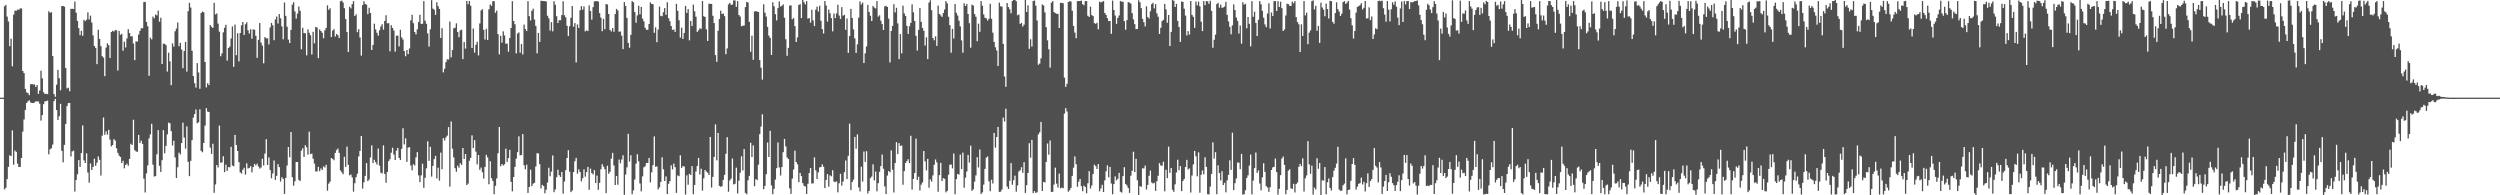 <svg xmlns="http://www.w3.org/2000/svg" width="1920" height="150"><path fill="#4f4f4f" d="M0 75h1v1H0zM1 74.998h1v1H1zM2 74.995h1v1H2zM3 4.827h1v140.628H3zM4 3.814h1v140.376H4zM5 12.77h1v124.805H5zM6 16.48h1v111.664H6zM7 35.468h1v83.838H7zM8 29.643h1v90.203H8zM9 50.917h1v49.214H9zM10 11.286h1v115.209H10zM11 8.134h1v107.502H11zM12 8.287h1v108.335H12zM13 7.334h1v118.348H13zM14 7.51h1v120.802H14zM15 6.423h1v121.788H15zM16 6.485h1v114.857H16zM17 54.529h1v46.522H17zM18 56.18h1v35.571H18zM19 68.233h1v16.212H19zM20 70.889h1v8.191H20zM21 71.544h1v6.251H21zM22 73.086h1v3.972H22zM23 64.779h1v13.862H23zM24 64.528h1v14.565H24zM25 64.859h1v14.292H25zM26 64.828h1v13.938H26zM27 66.761h1v11.055H27zM28 65.344h1v12.594H28zM29 72.114h1v5.814H29zM30 69.539h1v10.14H30zM31 54.262h1v38.379H31zM32 60.159h1v28.22H32zM33 70.85h1v9.192H33zM34 72.182h1v5.704H34zM35 72.002h1v5.662H35zM36 72.347h1v4.893H36zM37 8.668h1v109.867H37zM38 9.847h1v104.793H38zM39 9.351h1v104.535H39zM40 43.042h1v67.934H40zM41 72.252h1v5.434H41zM42 74.301h1v1.629H42zM43 65.009h1v19.514H43zM44 53.67h1v38.486H44zM45 60.064h1v29.25H45zM46 69.325h1v10.39H46zM47 4.682h1v111.169H47zM48 4.542h1v120.129H48zM49 5.132h1v106.139H49zM50 52.186h1v43.081H50zM51 67.883h1v13.626H51zM52 67.348h1v11.833H52zM53 70.045h1v8.987H53zM54 6.797h1v113.357H54zM55 6.781h1v109.471H55zM56 6.894h1v108.825H56zM57 1.169h1v145.944H57zM58 9.737h1v128.531H58zM59 16.072h1v117.74H59zM60 21.602h1v101.321H60zM61 27.008h1v101.22H61zM62 23.633h1v93.901H62zM63 27.425h1v68.914H63zM64 15.271h1v107.872H64zM65 16.223h1v108.98H65zM66 15.102h1v102.655H66zM67 9.52h1v122.992H67zM68 14.988h1v125.316H68zM69 12.019h1v113.52H69zM70 17.314h1v113.235H70zM71 27.211h1v100.989H71zM72 35.313h1v86.611H72zM73 36.776h1v90.626H73zM74 49.237h1v75.767H74zM75 22.839h1v97.279H75zM76 29.887h1v92.851H76zM77 35.414h1v99.401H77zM78 43.112h1v61.091H78zM79 44.243h1v45.947H79zM80 58.49h1v44.968H80zM81 36.581h1v64.261H81zM82 33.275h1v70.171H82zM83 34.666h1v65.072H83zM84 44.489h1v62.79H84zM85 24.582h1v87.783H85zM86 23.679h1v87.738H86zM87 24.268h1v82.629H87zM88 23.113h1v84.856H88zM89 23.223h1v90.649H89zM90 54.178h1v63.178H90zM91 23.704h1v95.786H91zM92 26.773h1v93.757H92zM93 26.007h1v99.203H93zM94 38.961h1v84.474H94zM95 31.993h1v97.286H95zM96 36.454h1v90.249H96zM97 29.533h1v96.126H97zM98 22.426h1v104.88H98zM99 25.332h1v96.708H99zM100 27.893h1v82.551H100zM101 27.844h1v83.491H101zM102 33.448h1v58.495H102zM103 46.159h1v69.194H103zM104 31.733h1v84.53H104zM105 31.929h1v84.719H105zM106 26.546h1v77.057H106zM107 23.751h1v86.103H107zM108 21.733h1v86.279H108zM109 21.666h1v88.886H109zM110 1.651h1v135.562H110zM111 1.397h1v146.425H111zM112 16.84h1v116.306H112zM113 20.161h1v106.801H113zM114 58.199h1v48.093H114zM115 28.972h1v74.229H115zM116 30.248h1v64.837H116zM117 12.773h1v113.725H117zM118 14.101h1v121.484H118zM119 11.164h1v124.104H119zM120 11.801h1v106.65H120zM121 8.166h1v91.759H121zM122 16.621h1v110.706H122zM123 13.595h1v118.461H123zM124 49.14h1v73.879H124zM125 33.518h1v66.403H125zM126 33.619h1v84.065H126zM127 34.712h1v77.338H127zM128 54.964h1v48.274H128zM129 40.469h1v53.673H129zM130 47.065h1v47.635H130zM131 65.436h1v35.291H131zM132 33.307h1v78.412H132zM133 35.789h1v72.33H133zM134 24.025h1v96.924H134zM135 21.896h1v114.833H135zM136 17.298h1v111.154H136zM137 35.466h1v81.758H137zM138 32.931h1v85.675H138zM139 37.969h1v71.9H139zM140 52.398h1v41.837H140zM141 39.163h1v66.491H141zM142 32.162h1v81.979H142zM143 54.981h1v42.083H143zM144 8.617h1v115.641H144zM145 2.158h1v133.136H145zM146 5.761h1v117.802H146zM147 39.034h1v68.585H147zM148 58.41h1v31.894H148zM149 63.907h1v23.705H149zM150 67.291h1v16.769H150zM151 48.51h1v46.139H151zM152 55.63h1v38.262H152zM153 68.177h1v15.797H153zM154 9.98h1v105.881H154zM155 8.878h1v108.05H155zM156 9.426h1v100.386H156zM157 47.597h1v48.862H157zM158 67.142h1v15.888H158zM159 63.89h1v21.836H159zM160 65.314h1v20.722H160zM161 19.191h1v94.147H161zM162 20.575h1v97.604H162zM163 21.395h1v88.977H163zM164 2.161h1v145.903H164zM165 11.099h1v130.565H165zM166 10.333h1v116.436H166zM167 18.143h1v110.482H167zM168 24.308h1v72.17H168zM169 43.207h1v81.766H169zM170 41.004h1v83.658H170zM171 24.824h1v95.18H171zM172 21.359h1v110.841H172zM173 18.971h1v107.498H173zM174 46.525h1v84.715H174zM175 36.915h1v91.37H175zM176 35.773h1v92.752H176zM177 29.528h1v83.271H177zM178 20.275h1v106.856H178zM179 51.328h1v76.385H179zM180 18.905h1v84.744H180zM181 42.397h1v68.969H181zM182 25.566h1v90.377H182zM183 47.14h1v77.441H183zM184 25.35h1v107.069H184zM185 19.457h1v113.82H185zM186 16.916h1v113.476H186zM187 26.905h1v101.982H187zM188 18.625h1v115.461H188zM189 17.17h1v108.258H189zM190 23.223h1v106.197H190zM191 25.744h1v103.174H191zM192 22.492h1v105.093H192zM193 29.735h1v102.669H193zM194 22.602h1v105.718H194zM195 22.813h1v103.017H195zM196 27.488h1v99.605H196zM197 44.384h1v81.329H197zM198 30.602h1v97.253H198zM199 17.736h1v111.749H199zM200 32.711h1v95.899H200zM201 35.004h1v86.932H201zM202 48.649h1v78.444H202zM203 28.486h1v89.489H203zM204 29.45h1v77.445H204zM205 29.512h1v97.213H205zM206 34.149h1v86.753H206zM207 21.054h1v109.555H207zM208 17.609h1v119.322H208zM209 19.402h1v113.816H209zM210 30.853h1v92.388H210zM211 14.896h1v123.236H211zM212 12.707h1v122.37H212zM213 18.064h1v108.016H213zM214 10.819h1v117.539H214zM215 14.038h1v125.377H215zM216 20.295h1v115.827H216zM217 30.229h1v107.143H217zM218 1.937h1v147.014H218zM219 12.163h1v124.478H219zM220 20.553h1v106.567H220zM221 30.405h1v82.479H221zM222 33.087h1v87.768H222zM223 22.983h1v78.429H223zM224 3.569h1v132.513H224zM225 1.706h1v140.956H225zM226 8.799h1v130.393H226zM227 14.267h1v110.165H227zM228 10.425h1v114.001H228zM229 4.981h1v133.129H229zM230 8.239h1v130.804H230zM231 37.856h1v77.838H231zM232 21.356h1v92.495H232zM233 25.382h1v95.167H233zM234 25.552h1v85.987H234zM235 42.511h1v70.618H235zM236 22.538h1v96.258H236zM237 25.211h1v75.89H237zM238 27.061h1v91.332H238zM239 41.854h1v76.121H239zM240 24.435h1v97.415H240zM241 33.28h1v92.366H241zM242 20.753h1v110.901H242zM243 21.125h1v110.606H243zM244 44.633h1v83.495H244zM245 22.651h1v108.84H245zM246 23.87h1v105.464H246zM247 25.174h1v105.353H247zM248 29.385h1v98.408H248zM249 23.299h1v105.294H249zM250 21.474h1v105.079H250zM251 4.077h1v142.335H251zM252 7.535h1v133.543H252zM253 6.324h1v133.186H253zM254 28.47h1v92.907H254zM255 23.51h1v98.563H255zM256 22.413h1v100.686H256zM257 28.079h1v89.35H257zM258 26.101h1v89.217H258zM259 27.078h1v86.995H259zM260 29.229h1v88.16H260zM261 0.97h1v129.965H261zM262 0.446h1v131.926H262zM263 1.923h1v131.855H263zM264 6.319h1v114.084H264zM265 14.661h1v113.529H265zM266 24.53h1v88.051H266zM267 39.883h1v86.716H267zM268 5.247h1v129.388H268zM269 6.442h1v127.612H269zM270 3.169h1v133.138H270zM271 0.878h1v146.301H271zM272 12.295h1v128.427H272zM273 11.021h1v125.006H273zM274 24.666h1v108.758H274zM275 22.353h1v97.809H275zM276 28.748h1v87.178H276zM277 42.726h1v61.725H277zM278 3.932h1v140.919H278zM279 0.979h1v139.04H279zM280 3.02h1v132.026H280zM281 3.59h1v121.691H281zM282 10.892h1v128.225H282zM283 5.938h1v131.963H283zM284 9.979h1v110.96H284zM285 38.375h1v73.237H285zM286 34.519h1v90.722H286zM287 18.159h1v104.543H287zM288 22.595h1v101.952H288zM289 25.163h1v101.199H289zM290 27.399h1v86.668H290zM291 23.237h1v104.012H291zM292 20.374h1v112.239H292zM293 18.653h1v114.544H293zM294 22.738h1v88.872H294zM295 16.061h1v117.48H295zM296 11.731h1v128.628H296zM297 17.928h1v114.141H297zM298 17.826h1v105.957H298zM299 39.411h1v82.925H299zM300 19.378h1v97.903H300zM301 21.421h1v92.024H301zM302 23.476h1v95.272H302zM303 39.666h1v83.193H303zM304 27.436h1v88.271H304zM305 27.365h1v86.24H305zM306 35.623h1v85.695H306zM307 22.912h1v100.015H307zM308 28.648h1v85.697H308zM309 30.351h1v68.149H309zM310 39.289h1v71.613H310zM311 43.225h1v63.039H311zM312 38.42h1v85.826H312zM313 41.509h1v71.867H313zM314 37.213h1v75.77H314zM315 15.674h1v111.433H315zM316 11.347h1v119.449H316zM317 17.817h1v108.279H317zM318 24.54h1v102.532H318zM319 26.393h1v94.486H319zM320 22.521h1v94.338H320zM321 16.977h1v117.702H321zM322 11.352h1v128.529H322zM323 18.381h1v116.3H323zM324 18.223h1v107.537H324zM325 0.878h1v143.343H325zM326 15.848h1v120.702H326zM327 18.271h1v110.99H327zM328 25.577h1v82.901H328zM329 35.751h1v87.77H329zM330 22.488h1v90.267H330zM331 0.118h1v135.502H331zM332 6.609h1v120.78H332zM333 7.439h1v114.781H333zM334 11.429h1v108.287H334zM335 1.728h1v135.341H335zM336 4.741h1v124.043H336zM337 6.883h1v131.798H337zM338 29.129h1v88.05H338zM339 21.675h1v108.339H339zM340 55.616h1v50.492H340zM341 52.762h1v55.118H341zM342 47.719h1v57.893H342zM343 45.543h1v58.634H343zM344 45.652h1v51.949H344zM345 16.56h1v126.735H345zM346 44.041h1v49.252H346zM347 38.456h1v75.786H347zM348 21.737h1v99.182H348zM349 21.324h1v107.831H349zM350 17.944h1v113.96H350zM351 24.526h1v102.696H351zM352 28.585h1v100.207H352zM353 23.277h1v102.105H353zM354 22.769h1v103.851H354zM355 45.424h1v68.219H355zM356 32.285h1v89.79H356zM357 37.324h1v80.926H357zM358 0.707h1v141.384H358zM359 3.287h1v137.726H359zM360 0.741h1v122.695H360zM361 4.429h1v116.823H361zM362 36.857h1v67.096H362zM363 21.922h1v91.797H363zM364 40.414h1v67.197H364zM365 34.341h1v82.157H365zM366 32.072h1v94.164H366zM367 42.551h1v76.467H367zM368 18.002h1v112.4H368zM369 8.005h1v120.653H369zM370 7.103h1v125.188H370zM371 22.884h1v114.299H371zM372 30.356h1v97.82H372zM373 22.131h1v96.821H373zM374 30.678h1v90.269H374zM375 7.114h1v134.415H375zM376 3.439h1v120.396H376zM377 4.517h1v132.35H377zM378 0.917h1v138.043H378zM379 0.886h1v148.242H379zM380 9.755h1v132.984H380zM381 8.066h1v128.935H381zM382 26.233h1v91.463H382zM383 41.763h1v55.771H383zM384 27.513h1v100.111H384zM385 32.784h1v93.158H385zM386 24.068h1v103.072H386zM387 27.247h1v98.964H387zM388 33.533h1v80.678H388zM389 33.482h1v90.889H389zM390 39.714h1v81.733H390zM391 29.168h1v85.948H391zM392 21.518h1v118.112H392zM393 0.913h1v146.034H393zM394 16.15h1v119.8H394zM395 18.64h1v109.511H395zM396 41.021h1v80.815H396zM397 25.774h1v91.136H397zM398 24.861h1v79.863H398zM399 40.439h1v78.877H399zM400 33.829h1v85.277H400zM401 41.847h1v61.099H401zM402 18.889h1v108.029H402zM403 22.328h1v107.733H403zM404 23.861h1v102.589H404zM405 0.862h1v147.288H405zM406 12.381h1v131.244H406zM407 15.737h1v114.566H407zM408 8.274h1v134.728H408zM409 6.704h1v134.358H409zM410 15.025h1v125.427H410zM411 19.842h1v108.018H411zM412 40.936h1v76.745H412zM413 25.278h1v92.606H413zM414 32.169h1v93.864H414zM415 0.606h1v144.118H415zM416 0.678h1v141.324H416zM417 0.804h1v142.046H417zM418 0.851h1v147.606H418zM419 1.119h1v144.604H419zM420 12.1h1v128.133H420zM421 14.083h1v114.747H421zM422 23.467h1v111.889H422zM423 17.005h1v114.765H423zM424 24.075h1v95.318H424zM425 0.902h1v146.682H425zM426 3.611h1v141.891H426zM427 12.421h1v123.733H427zM428 17.699h1v112.633H428zM429 15.496h1v119.044H429zM430 15.581h1v120.308H430zM431 11.573h1v120.474H431zM432 0.989h1v147.757H432zM433 11.729h1v127.654H433zM434 13.32h1v117.408H434zM435 19.806h1v101.523H435zM436 27.615h1v87.754H436zM437 20.114h1v111.743H437zM438 13.606h1v133.972H438zM439 4.632h1v141.724H439zM440 20.476h1v111.683H440zM441 17.692h1v106.142H441zM442 47.924h1v73.311H442zM443 18.781h1v114.573H443zM444 21.508h1v108.553H444zM445 7.893h1v124.213H445zM446 4.728h1v134.559H446zM447 7.416h1v129.487H447zM448 4.906h1v125.173H448zM449 24.13h1v111.562H449zM450 23.274h1v108.893H450zM451 23.883h1v104.276H451zM452 4.121h1v141.638H452zM453 8.509h1v120.965H453zM454 15.111h1v117.814H454zM455 5.498h1v128.424H455zM456 1.064h1v129.552H456zM457 0.917h1v139.659H457zM458 0.841h1v134.012H458zM459 1.247h1v144.529H459zM460 10.034h1v130.415H460zM461 13.54h1v116.525H461zM462 23.979h1v102.105H462zM463 14.485h1v113.526H463zM464 22.418h1v107.521H464zM465 3.096h1v145.236H465zM466 3.458h1v123.812H466zM467 10.768h1v122.668H467zM468 22.954h1v109.012H468zM469 24.184h1v97.696H469zM470 21.56h1v95.839H470zM471 24.347h1v102.711H471zM472 10.803h1v131.273H472zM473 6.866h1v128.248H473zM474 8.022h1v133.841H474zM475 24.44h1v98.146H475zM476 24.117h1v101.321H476zM477 27.405h1v95.106H477zM478 37.737h1v81.518H478zM479 1.581h1v148.048H479zM480 4.486h1v129.574H480zM481 13.711h1v114.818H481zM482 32.975h1v69.801H482zM483 36.643h1v87.434H483zM484 26.761h1v92.449H484zM485 0.851h1v148.31H485zM486 1.761h1v144.409H486zM487 9.226h1v128.676H487zM488 17.458h1v108.253H488zM489 11.827h1v106.639H489zM490 4.47h1v119.393H490zM491 11.026h1v129.875H491zM492 5.301h1v141.656H492zM493 14.269h1v121.198H493zM494 16.361h1v112.16H494zM495 21.306h1v106.343H495zM496 22.881h1v102.239H496zM497 22.854h1v102.325H497zM498 18.369h1v102.907H498zM499 1.843h1v138.223H499zM500 3.008h1v129.343H500zM501 3.212h1v123.615H501zM502 25.166h1v79.573H502zM503 21.006h1v107.061H503zM504 32.42h1v95.392H504zM505 22.705h1v122.776H505zM506 5.06h1v138.865H506zM507 12.193h1v127.531H507zM508 12.495h1v108.351H508zM509 9.356h1v120.659H509zM510 6.176h1v132.815H510zM511 11.352h1v124.109H511zM512 1.754h1v147.299H512zM513 14.051h1v127.084H513zM514 16.263h1v122.855H514zM515 20.004h1v106.992H515zM516 23.006h1v107.157H516zM517 22.585h1v103.083H517zM518 24.528h1v103.845H518zM519 2.992h1v145.121H519zM520 8.295h1v126.41H520zM521 15.558h1v119.783H521zM522 28.859h1v90.419H522zM523 21.246h1v107.73H523zM524 29.922h1v97.597H524zM525 25.304h1v102.659H525zM526 4.496h1v144.905H526zM527 9.887h1v124.762H527zM528 7.013h1v134.878H528zM529 30.966h1v102.519H529zM530 16.077h1v118.311H530zM531 20.022h1v107.572H531zM532 3.558h1v145.6H532zM533 8.666h1v133.388H533zM534 12.796h1v118.945H534zM535 24.544h1v102.919H535zM536 23.366h1v97.908H536zM537 21.71h1v112.294H537zM538 22.184h1v107.385H538zM539 0.83h1v145.614H539zM540 12.441h1v124.509H540zM541 13.073h1v117.499H541zM542 22.528h1v109.271H542zM543 31.421h1v101.185H543zM544 2.818h1v131.567H544zM545 2.958h1v102.21H545zM546 3.021h1v140.991H546zM547 12.106h1v123.743H547zM548 17.713h1v102.832H548zM549 42.35h1v53.199H549zM550 47.444h1v75.673H550zM551 23.645h1v78.494H551zM552 14.628h1v128.132H552zM553 8.182h1v135.28H553zM554 10.776h1v132.158H554zM555 10.366h1v127.787H555zM556 12.405h1v121.904H556zM557 41.65h1v76.458H557zM558 37.186h1v68.16H558zM559 3.385h1v143.89H559zM560 2.141h1v136.478H560zM561 3.662h1v133.54H561zM562 3.455h1v118.286H562zM563 0.259h1v141.38H563zM564 0.371h1v140.733H564zM565 5.255h1v123.495H565zM566 0.82h1v147.745H566zM567 11.511h1v127.231H567zM568 12.747h1v119.852H568zM569 20.118h1v99.934H569zM570 19.78h1v111.144H570zM571 19.608h1v94.892H571zM572 5.469h1v142.64H572zM573 1.47h1v147.719H573zM574 1.872h1v136.57H574zM575 16.81h1v118.27H575zM576 39.773h1v69.913H576zM577 27.392h1v93.247H577zM578 45.949h1v65.727H578zM579 8.8h1v134.22H579zM580 8.518h1v129.037H580zM581 8.944h1v129.423H581zM582 9.168h1v117.317H582zM583 46.126h1v56.931H583zM584 51.967h1v45.261H584zM585 61.142h1v26.641H585zM586 3.286h1v142.09H586zM587 9.707h1v133.078H587zM588 12.674h1v121.091H588zM589 20.626h1v88.816H589zM590 27.349h1v93.226H590zM591 29.129h1v71.335H591zM592 42.17h1v100.198H592zM593 1.732h1v147.35H593zM594 4.88h1v140.184H594zM595 10.906h1v127.047H595zM596 15.675h1v113.437H596zM597 6.267h1v103.138H597zM598 1.109h1v127.513H598zM599 5.037h1v129.707H599zM600 4.48h1v123.825H600zM601 3.331h1v113.582H601zM602 13.626h1v93.051H602zM603 30.099h1v82.357H603zM604 42.87h1v78.02H604zM605 36.755h1v85.424H605zM606 4.293h1v140.402H606zM607 4.116h1v144.765H607zM608 14.776h1v122.384H608zM609 13.879h1v116.344H609zM610 20.062h1v95.628H610zM611 32.258h1v92.194H611zM612 28.736h1v97.461H612zM613 3.818h1v136.122H613zM614 3.189h1v129.604H614zM615 13.871h1v121.384H615zM616 -0.318h1v140.941H616zM617 1.759h1v140.947H617zM618 3.447h1v139.795H618zM619 0.849h1v148.164H619zM620 14.289h1v126.884H620zM621 13.882h1v119.021H621zM622 17.425h1v111.587H622zM623 7.509h1v133.48H623zM624 15.664h1v125.094H624zM625 20.025h1v100.868H625zM626 7.469h1v123.35H626zM627 5.099h1v132.371H627zM628 8.848h1v123.482H628zM629 4.384h1v124.215H629zM630 15.924h1v112.338H630zM631 22.307h1v103.97H631zM632 25.719h1v102.381H632zM633 0.838h1v143.594H633zM634 4.218h1v134.026H634zM635 16.547h1v117.122H635zM636 7.357h1v135.961H636zM637 10.203h1v124.477H637zM638 13.937h1v121.482H638zM639 24.046h1v106.71H639zM640 10.425h1v129.008H640zM641 13.892h1v126.053H641zM642 10.271h1v129.006H642zM643 3.628h1v144.061H643zM644 11.948h1v128.816H644zM645 14.532h1v118.935H645zM646 5.473h1v137.073H646zM647 12.035h1v127.376H647zM648 11.406h1v120.826H648zM649 22.892h1v100.326H649zM650 14.253h1v123.259H650zM651 40.617h1v79.028H651zM652 27.705h1v67.275H652zM653 6.792h1v139.23H653zM654 13.786h1v126.062H654zM655 22.594h1v115.349H655zM656 29.475h1v75.675H656zM657 40.663h1v73.575H657zM658 34.047h1v69.16H658zM659 13.504h1v130.412H659zM660 1.077h1v145.959H660zM661 3.485h1v124.535H661zM662 2.019h1v137.444H662zM663 48.437h1v67.938H663zM664 40.936h1v83.392H664zM665 35.689h1v80.429H665zM666 3.76h1v144.813H666zM667 9.15h1v137.469H667zM668 12.084h1v124.739H668zM669 16.111h1v119.466H669zM670 4.55h1v121.651H670zM671 5.765h1v132.793H671zM672 6.452h1v125.306H672zM673 0.834h1v146.13H673zM674 12.751h1v127.968H674zM675 11.746h1v120.178H675zM676 15.886h1v111.715H676zM677 18.458h1v100.235H677zM678 23.015h1v106.564H678zM679 4.93h1v138.248H679zM680 4.431h1v144.563H680zM681 5.342h1v129.457H681zM682 14.265h1v117.094H682zM683 47.992h1v84.284H683zM684 23.733h1v91.765H684zM685 19.861h1v110.419H685zM686 3.23h1v144.594H686zM687 9.533h1v115.699H687zM688 5.988h1v103.239H688zM689 17.99h1v100.399H689zM690 45.39h1v64.544H690zM691 26.141h1v85.94H691zM692 40.975h1v70.786H692zM693 4.374h1v137.478H693zM694 10.349h1v121.062H694zM695 12.258h1v112.918H695zM696 19.847h1v103.875H696zM697 26.028h1v96.22H697zM698 20.154h1v105.095H698zM699 17.595h1v86.633H699zM700 3.313h1v142.281H700zM701 9.478h1v127.885H701zM702 16.116h1v116.741H702zM703 27.493h1v79.013H703zM704 38.785h1v99.414H704zM705 22.935h1v112.818H705zM706 6.107h1v140.16H706zM707 16.799h1v125.024H707zM708 21.454h1v118.673H708zM709 23.617h1v92.359H709zM710 34.976h1v88.96H710zM711 28.652h1v102.19H711zM712 45.385h1v76.622H712zM713 2.007h1v142.195H713zM714 0.194h1v137.583H714zM715 7.836h1v131.612H715zM716 29.225h1v105.461H716zM717 30.93h1v95.612H717zM718 27.91h1v94.538H718zM719 35.214h1v89.51H719zM720 4.317h1v142.949H720zM721 10.714h1v123.808H721zM722 11.812h1v113.247H722zM723 12.963h1v126.064H723zM724 9.92h1v126.951H724zM725 7.27h1v130.058H725zM726 0.859h1v146.872H726zM727 2.543h1v144.054H727zM728 12.859h1v121.362H728zM729 19.305h1v107.246H729zM730 40.457h1v85.864H730zM731 22.181h1v107.142H731zM732 29.595h1v88.308H732zM733 2.997h1v146.13H733zM734 9.851h1v127.703H734zM735 11.925h1v121.673H735zM736 15.872h1v118.22H736zM737 20.207h1v98.518H737zM738 31.036h1v98.817H738zM739 40.471h1v76.781H739zM740 2.561h1v141.613H740zM741 4.591h1v131.865H741zM742 3.14h1v128.563H742zM743 10.707h1v108.291H743zM744 17.807h1v106.995H744zM745 36.594h1v75.304H745zM746 3.561h1v143.003H746zM747 4.249h1v141.172H747zM748 10.73h1v128.778H748zM749 12.872h1v121.812H749zM750 31.654h1v89.083H750zM751 18.19h1v110.416H751zM752 24.444h1v90.345H752zM753 0.816h1v148.103H753zM754 4.338h1v143.407H754zM755 11.051h1v130.729H755zM756 13.627h1v116.074H756zM757 14.114h1v106.949H757zM758 15.756h1v104.416H758zM759 14.445h1v124.828H759zM760 2.914h1v143.976H760zM761 14.406h1v123.625H761zM762 25.076h1v115.84H762zM763 32.22h1v69.871H763zM764 36.286h1v77.101H764zM765 38.763h1v66.466H765zM766 50.699h1v46.804H766zM767 2.013h1v145.327H767zM768 4.791h1v142.431H768zM769 5.109h1v140.478H769zM770 33.705h1v56.619H770zM771 58.725h1v34.611H771zM772 66.657h1v16.833H772zM773 2.285h1v140.994H773zM774 5.43h1v139.72H774zM775 7.164h1v131.648H775zM776 10.251h1v115.035H776zM777 0.763h1v141.124H777zM778 0.006h1v138.41H778zM779 -0.132h1v135.025H779zM780 0.948h1v146.293H780zM781 11.722h1v130.736H781zM782 11.091h1v120.657H782zM783 18.311h1v112.397H783zM784 17.567h1v110.849H784zM785 20.454h1v112.247H785zM786 18.93h1v105.655H786zM787 -2.574h1v150.739H787zM788 9.188h1v132.972H788zM789 4.048h1v128.833H789zM790 37.476h1v72.482H790zM791 30.133h1v90.948H791zM792 35.737h1v71.662H792zM793 0.841h1v147.439H793zM794 0.424h1v146.377H794zM795 4.371h1v143.811H795zM796 15.726h1v131.911H796zM797 49.717h1v53.496H797zM798 48.791h1v52.864H798zM799 44.801h1v48.83H799zM800 3.427h1v143.284H800zM801 4.187h1v135.544H801zM802 9.53h1v130.595H802zM803 20.892h1v103.473H803zM804 30.98h1v79.183H804zM805 37.853h1v80.986H805zM806 51.887h1v55.976H806zM807 2.057h1v145.362H807zM808 0.848h1v146.467H808zM809 9.196h1v132.587H809zM810 10.072h1v118.693H810zM811 10.525h1v130.546H811zM812 10.699h1v133.288H812zM813 21.506h1v111.835H813zM814 2.262h1v142.408H814zM815 2.138h1v141.893H815zM816 2.509h1v142.011H816zM817 59.593h1v27.636H817zM818 66.728h1v16.341H818zM819 64.359h1v21.319H819zM820 1.527h1v145.681H820zM821 0.992h1v145.102H821zM822 1.198h1v143.148H822zM823 8.245h1v126.841H823zM824 19.922h1v108.836H824zM825 25.017h1v95.114H825zM826 29.338h1v96.755H826zM827 0.886h1v142.552H827zM828 0.819h1v138.712H828zM829 0.768h1v136.721H829zM830 0.407h1v142.645H830zM831 3.245h1v143.651H831zM832 4.033h1v138.513H832zM833 0.859h1v142.734H833zM834 0.825h1v147.579H834zM835 12.132h1v128.608H835zM836 13.007h1v118.477H836zM837 5.127h1v139.658H837zM838 11.554h1v130.882H838zM839 12.332h1v121.375H839zM840 17.692h1v108.785H840zM841 18.305h1v109.224H841zM842 17.454h1v112.342H842zM843 22.472h1v103.537H843zM844 1.24h1v145.725H844zM845 1.873h1v142.849H845zM846 1.376h1v140.553H846zM847 0.821h1v146.685H847zM848 9.909h1v128.641H848zM849 11.461h1v120.142H849zM850 13.959h1v113.029H850zM851 16.18h1v120H851zM852 16.065h1v112.116H852zM853 25.948h1v114.968H853zM854 0.456h1v148.736H854zM855 7.66h1v133.714H855zM856 11.905h1v123.575H856zM857 18.266h1v120.334H857zM858 13.718h1v123.545H858zM859 11.864h1v120.878H859zM860 0.756h1v146.481H860zM861 1.326h1v146.553H861zM862 1.292h1v133.995H862zM863 16.24h1v112.176H863zM864 22.85h1v118.405H864zM865 15.448h1v127.023H865zM866 1.635h1v142.847H866zM867 1.988h1v146.159H867zM868 2.787h1v132.154H868zM869 10.106h1v121.081H869zM870 14.883h1v101.661H870zM871 18.544h1v113.568H871zM872 22.353h1v99.627H872zM873 22.208h1v116.247H873zM874 0.184h1v149.887H874zM875 1.729h1v141.216H875zM876 6.241h1v137.284H876zM877 14.41h1v114.886H877zM878 17.042h1v112.365H878zM879 20.252h1v106.911H879zM880 4.857h1v140.678H880zM881 13.106h1v128.872H881zM882 14.2h1v120.813H882zM883 8.627h1v122.374H883zM884 3.25h1v136.939H884zM885 2.171h1v138.791H885zM886 6.475h1v133.889H886zM887 3.192h1v143.342H887zM888 10.217h1v128.994H888zM889 12.853h1v122.088H889zM890 26.073h1v99.195H890zM891 21.334h1v105.793H891zM892 16.222h1v111.049H892zM893 15.183h1v109.022H893zM894 2.949h1v143.983H894zM895 7.208h1v123.21H895zM896 17.466h1v119.412H896zM897 11.461h1v101.156H897zM898 35.303h1v97.384H898zM899 24.457h1v104.557H899zM900 -0.552h1v146.342H900zM901 0.639h1v146.739H901zM902 5.398h1v136.183H902zM903 2.977h1v129.471H903zM904 16.047h1v106.615H904zM905 20.661h1v110.029H905zM906 32.132h1v95.427H906zM907 1.157h1v145.624H907zM908 1.416h1v137.527H908zM909 6.657h1v130.772H909zM910 11.992h1v116.279H910zM911 27.23h1v95.544H911zM912 23.895h1v106.282H912zM913 26.588h1v102.732H913zM914 0.781h1v147.067H914zM915 11.461h1v123.359H915zM916 12.895h1v113.397H916zM917 21.385h1v94.51H917zM918 1.231h1v118.845H918zM919 4.072h1v131.371H919zM920 1.254h1v115.775H920zM921 4.875h1v143.165H921zM922 16.64h1v117.588H922zM923 23.839h1v107.095H923zM924 0.841h1v132.992H924zM925 3.979h1v116.777H925zM926 0.828h1v127.381H926zM927 1.015h1v148.111H927zM928 2.909h1v146.375H928zM929 0.542h1v142.792H929zM930 8.34h1v125.258H930zM931 36.66h1v72.671H931zM932 30.555h1v91.223H932zM933 26.636h1v90.231H933zM934 3.102h1v146.043H934zM935 2.144h1v124.855H935zM936 5.881h1v127.016H936zM937 3.569h1v135.031H937zM938 6.016h1v125.502H938zM939 5.697h1v136.441H939zM940 4.992h1v135.423H940zM941 1.422h1v146.274H941zM942 11.405h1v127.109H942zM943 16.423h1v117.892H943zM944 20.64h1v102.475H944zM945 26.349h1v104.137H945zM946 19.447h1v82.508H946zM947 3.4h1v142.622H947zM948 7.74h1v132.964H948zM949 13.41h1v123.643H949zM950 16.045h1v108.779H950zM951 25.744h1v99.205H951zM952 19.569h1v110.311H952zM953 33.541h1v84.625H953zM954 1.729h1v147.749H954zM955 3.574h1v145.601H955zM956 2.902h1v143.216H956zM957 21.719h1v114.916H957zM958 13.045h1v121.609H958zM959 18.291h1v108.87H959zM960 35.597h1v83.15H960zM961 0.927h1v148.348H961zM962 12.913h1v125.795H962zM963 8.986h1v120.119H963zM964 17.629h1v99.496H964zM965 27.682h1v105.079H965zM966 15.229h1v115.684H966zM967 0.834h1v140.137H967zM968 3.264h1v142.959H968zM969 8.346h1v127.85H969zM970 13.591h1v111.815H970zM971 18.785h1v113.195H971zM972 20.914h1v122.019H972zM973 10.389h1v133.648H973zM974 2.484h1v144.86H974zM975 21.874h1v121.927H975zM976 9.591h1v120.946H976zM977 12.351h1v116.235H977zM978 0.864h1v127.294H978zM979 0.893h1v120.855H979zM980 8.457h1v123.716H980zM981 0.882h1v148.598H981zM982 5.358h1v139.663H982zM983 1.268h1v133.272H983zM984 6.208h1v115.544H984zM985 23.813h1v96.379H985zM986 22.633h1v103.964H986zM987 11.91h1v137.237H987zM988 2.872h1v142.989H988zM989 3.209h1v127.888H989zM990 4.457h1v125.517H990zM991 4.565h1v140.079H991zM992 1.264h1v143.846H992zM993 2.511h1v138.634H993zM994 0.875h1v146.92H994zM995 13.172h1v128.196H995zM996 16.927h1v123.267H996zM997 18.636h1v109.487H997zM998 39.94h1v85.952H998zM999 18.701h1v108.975H999zM1000 27.583h1v94.022H1000zM1001 0.84h1v146.264H1001zM1002 11.836h1v125.126H1002zM1003 9.799h1v124.942H1003zM1004 33.955h1v74.419H1004zM1005 25.094h1v101.187H1005zM1006 23.323h1v110.136H1006zM1007 0.943h1v126.284H1007zM1008 0.235h1v149.228H1008zM1009 7.272h1v136.786H1009zM1010 4.404h1v141.1H1010zM1011 23.626h1v97.914H1011zM1012 19.941h1v109.676H1012zM1013 32.956h1v92.223H1013zM1014 2.043h1v147.933H1014zM1015 5.75h1v132.682H1015zM1016 7.364h1v131.307H1016zM1017 12.514h1v115.797H1017zM1018 2.772h1v146.442H1018zM1019 6.983h1v133.01H1019zM1020 14.208h1v122.84H1020zM1021 0.641h1v143.676H1021zM1022 0.846h1v145.409H1022zM1023 16.818h1v119.222H1023zM1024 18.226h1v112.857H1024zM1025 10.051h1v118.809H1025zM1026 1.806h1v123.848H1026zM1027 7.065h1v105.68H1027zM1028 8.881h1v136.713H1028zM1029 12.283h1v134.252H1029zM1030 10.567h1v135.871H1030zM1031 1.654h1v140.67H1031zM1032 0.861h1v140.137H1032zM1033 2.954h1v118.621H1033zM1034 2.038h1v147.222H1034zM1035 0.717h1v145.224H1035zM1036 7.314h1v138.248H1036zM1037 13.985h1v124.837H1037zM1038 19.436h1v106.491H1038zM1039 29.605h1v91.84H1039zM1040 23.8h1v102.776H1040zM1041 9.688h1v135.991H1041zM1042 5.324h1v138.012H1042zM1043 4.699h1v136.487H1043zM1044 3.968h1v136.654H1044zM1045 2.442h1v133.962H1045zM1046 7.288h1v134.373H1046zM1047 5.998h1v133.646H1047zM1048 0.733h1v146.322H1048zM1049 14.223h1v126.478H1049zM1050 14.037h1v119.068H1050zM1051 5.622h1v137.961H1051zM1052 15.482h1v123.556H1052zM1053 12.661h1v124.915H1053zM1054 29.977h1v100.471H1054zM1055 26.439h1v87.295H1055zM1056 21.773h1v105.543H1056zM1057 22.41h1v106.267H1057zM1058 0.76h1v139.397H1058zM1059 0.439h1v124.044H1059zM1060 0.948h1v127.651H1060zM1061 0.44h1v148.46H1061zM1062 6.319h1v137.039H1062zM1063 11.229h1v127.802H1063zM1064 16.616h1v117.735H1064zM1065 0.83h1v145.88H1065zM1066 7.449h1v132.518H1066zM1067 16.422h1v116.581H1067zM1068 7.117h1v128.628H1068zM1069 1.67h1v138.967H1069zM1070 3.564h1v138.73H1070zM1071 1.072h1v145.597H1071zM1072 5.101h1v137.044H1072zM1073 13.506h1v126.08H1073zM1074 19.281h1v115.327H1074zM1075 6.478h1v140.295H1075zM1076 1.188h1v137.145H1076zM1077 16.882h1v116.418H1077zM1078 0.828h1v118.139H1078zM1079 3.343h1v121.754H1079zM1080 0.859h1v118.223H1080zM1081 0.775h1v136.761H1081zM1082 6.965h1v135.488H1082zM1083 1.601h1v124.008H1083zM1084 1.895h1v125.463H1084zM1085 1.461h1v139.366H1085zM1086 0.803h1v138.965H1086zM1087 0.813h1v141.79H1087zM1088 0.305h1v149.089H1088zM1089 4.11h1v138.559H1089zM1090 11.343h1v122.07H1090zM1091 15.463h1v111.985H1091zM1092 18.65h1v110.853H1092zM1093 26.692h1v100.851H1093zM1094 30.879h1v88.36H1094zM1095 7.479h1v135.394H1095zM1096 2.896h1v139.589H1096zM1097 4.09h1v138.934H1097zM1098 7.295h1v134.679H1098zM1099 10.01h1v132.002H1099zM1100 5.503h1v121.374H1100zM1101 0.921h1v148.048H1101zM1102 3.053h1v137.647H1102zM1103 10.38h1v128.007H1103zM1104 15.729h1v112.925H1104zM1105 46.173h1v75.016H1105zM1106 21.941h1v110.976H1106zM1107 25.845h1v96.807H1107zM1108 9.175h1v125.929H1108zM1109 13.415h1v119.376H1109zM1110 10.331h1v126.43H1110zM1111 21.149h1v114.493H1111zM1112 26.019h1v103.761H1112zM1113 28.1h1v96.251H1113zM1114 19.511h1v110.403H1114zM1115 0.262h1v148.535H1115zM1116 13.934h1v126.621H1116zM1117 14.534h1v115.938H1117zM1118 23.445h1v95.72H1118zM1119 23.258h1v104.821H1119zM1120 25.824h1v98.287H1120zM1121 0.524h1v135.862H1121zM1122 16.729h1v113.588H1122zM1123 10.285h1v122.745H1123zM1124 10.551h1v122.163H1124zM1125 7.984h1v127.213H1125zM1126 15.677h1v105.606H1126zM1127 18.318h1v105.2H1127zM1128 0.834h1v146.203H1128zM1129 4.916h1v133.151H1129zM1130 6.617h1v128.397H1130zM1131 23.162h1v107.294H1131zM1132 11.358h1v96.832H1132zM1133 7.691h1v120.562H1133zM1134 5.679h1v112.772H1134zM1135 5.508h1v140.374H1135zM1136 11.476h1v125.921H1136zM1137 5.977h1v138.885H1137zM1138 10.35h1v111.958H1138zM1139 1.892h1v147.402H1139zM1140 3.256h1v145.964H1140zM1141 0.722h1v148.089H1141zM1142 1.548h1v147.453H1142zM1143 12.259h1v130.125H1143zM1144 15.836h1v114.712H1144zM1145 35.935h1v88.762H1145zM1146 30.295h1v98.185H1146zM1147 33.129h1v75.107H1147zM1148 1.376h1v138.786H1148zM1149 4.347h1v133.812H1149zM1150 3.746h1v133.063H1150zM1151 6.967h1v129.777H1151zM1152 1.132h1v141.755H1152zM1153 6.68h1v128.601H1153zM1154 3.365h1v141.836H1154zM1155 0.858h1v147.362H1155zM1156 9.259h1v130.996H1156zM1157 12.122h1v121.512H1157zM1158 23.628h1v104.428H1158zM1159 18.803h1v107.271H1159zM1160 20.67h1v109.378H1160zM1161 23.582h1v74.717H1161zM1162 10.529h1v129.164H1162zM1163 7.062h1v130.661H1163zM1164 10.194h1v117.33H1164zM1165 27.062h1v99.442H1165zM1166 21.959h1v107.292H1166zM1167 29.371h1v98.896H1167zM1168 -0.133h1v148.407H1168zM1169 3.047h1v146.227H1169zM1170 12.962h1v123.992H1170zM1171 12.389h1v113.315H1171zM1172 21.512h1v114.344H1172zM1173 17.977h1v104.309H1173zM1174 20.811h1v111.396H1174zM1175 0.875h1v141.544H1175zM1176 5.906h1v139.124H1176zM1177 5.595h1v139.653H1177zM1178 5.261h1v140.599H1178zM1179 10.943h1v121.793H1179zM1180 18.296h1v119.869H1180zM1181 22.492h1v118.157H1181zM1182 0.89h1v147.426H1182zM1183 11.756h1v120.668H1183zM1184 15.67h1v116.994H1184zM1185 11.942h1v117.051H1185zM1186 15.838h1v133.317H1186zM1187 18.996h1v130.137H1187zM1188 4.19h1v145.065H1188zM1189 0.734h1v142.476H1189zM1190 0.916h1v138.494H1190zM1191 3.986h1v118.771H1191zM1192 5.392h1v138.807H1192zM1193 8.898h1v131.179H1193zM1194 25.21h1v109.968H1194zM1195 -0.041h1v148.966H1195zM1196 7.551h1v136.345H1196zM1197 10.526h1v130.251H1197zM1198 18.148h1v114.069H1198zM1199 25.985h1v86.602H1199zM1200 37.215h1v88.528H1200zM1201 24.534h1v102.728H1201zM1202 0.706h1v145.204H1202zM1203 5.336h1v123.817H1203zM1204 3.366h1v130.617H1204zM1205 12.464h1v122.771H1205zM1206 4.302h1v138.438H1206zM1207 9.94h1v123.252H1207zM1208 0.855h1v141.05H1208zM1209 4.037h1v143.659H1209zM1210 11.127h1v125.86H1210zM1211 20.201h1v108.529H1211zM1212 37.797h1v90.141H1212zM1213 20.148h1v111.477H1213zM1214 22.387h1v107.738H1214zM1215 8.307h1v132.054H1215zM1216 7.431h1v137.544H1216zM1217 9.435h1v131.943H1217zM1218 25.545h1v108.929H1218zM1219 24.152h1v108.349H1219zM1220 17.521h1v114.106H1220zM1221 20.978h1v109.783H1221zM1222 1.068h1v148.01H1222zM1223 10.72h1v128.222H1223zM1224 10.222h1v119.043H1224zM1225 22.7h1v91.73H1225zM1226 24.841h1v99.736H1226zM1227 31.117h1v96.198H1227zM1228 21.923h1v103.261H1228zM1229 1.295h1v147.068H1229zM1230 6.976h1v131.212H1230zM1231 8.403h1v135.91H1231zM1232 1.652h1v147.528H1232zM1233 8.295h1v134.107H1233zM1234 14.178h1v127.558H1234zM1235 0.864h1v148.287H1235zM1236 8.148h1v138.072H1236zM1237 8.285h1v135.681H1237zM1238 14.393h1v112.19H1238zM1239 27.124h1v106.175H1239zM1240 22.319h1v118.62H1240zM1241 5.299h1v135.476H1241zM1242 0.983h1v138.42H1242zM1243 5.051h1v138.883H1243zM1244 10.1h1v127.456H1244zM1245 8.217h1v137.282H1245zM1246 0.972h1v139.543H1246zM1247 13.681h1v126.829H1247zM1248 4.915h1v138.405H1248zM1249 0.306h1v148.847H1249zM1250 12.713h1v128.99H1250zM1251 12.555h1v118.952H1251zM1252 14.059h1v100.885H1252zM1253 29.996h1v95.01H1253zM1254 26.52h1v88.973H1254zM1255 1.167h1v143.498H1255zM1256 1.026h1v137.032H1256zM1257 4.367h1v126.232H1257zM1258 3.967h1v126.244H1258zM1259 5.042h1v138.379H1259zM1260 6.722h1v135.035H1260zM1261 8.203h1v131.282H1261zM1262 0.877h1v146.946H1262zM1263 11.885h1v129.444H1263zM1264 13.474h1v120.314H1264zM1265 8.751h1v134.649H1265zM1266 7.748h1v128.353H1266zM1267 14.622h1v125.074H1267zM1268 16.181h1v116.936H1268zM1269 19.816h1v115.218H1269zM1270 16.368h1v115.566H1270zM1271 27.139h1v80.506H1271zM1272 4.742h1v134.373H1272zM1273 3.297h1v138.142H1273zM1274 1.858h1v134.242H1274zM1275 0.821h1v147.931H1275zM1276 1.426h1v147.59H1276zM1277 7.716h1v134.261H1277zM1278 14.416h1v116.832H1278zM1279 3.229h1v145.967H1279zM1280 9.662h1v136.002H1280zM1281 18.824h1v112.638H1281zM1282 0.631h1v145.461H1282zM1283 7.407h1v135.549H1283zM1284 14.539h1v121.518H1284zM1285 19.064h1v111.018H1285zM1286 11.09h1v128.133H1286zM1287 11.239h1v130.377H1287zM1288 8.546h1v131.719H1288zM1289 0.661h1v147.42H1289zM1290 4.436h1v133.023H1290zM1291 13.731h1v119.36H1291zM1292 20.997h1v106.12H1292zM1293 19.892h1v115.009H1293zM1294 25.648h1v111.305H1294zM1295 6.845h1v120.226H1295zM1296 0.873h1v140.715H1296zM1297 8.388h1v132.062H1297zM1298 0.983h1v129.857H1298zM1299 6.386h1v134.902H1299zM1300 26.171h1v119.734H1300zM1301 7.296h1v138.962H1301zM1302 0.582h1v148.971H1302zM1303 2.715h1v142.77H1303zM1304 12.154h1v125.636H1304zM1305 18.345h1v111.871H1305zM1306 30.403h1v94.078H1306zM1307 18.918h1v108.307H1307zM1308 11.064h1v118.155H1308zM1309 2.211h1v146.427H1309zM1310 12.949h1v126.701H1310zM1311 5.034h1v132.062H1311zM1312 6.522h1v129.694H1312zM1313 8.286h1v126.101H1313zM1314 3.908h1v126.085H1314zM1315 13.253h1v128.163H1315zM1316 2.711h1v146.205H1316zM1317 10.459h1v128.639H1317zM1318 14.365h1v119.229H1318zM1319 24.085h1v98.387H1319zM1320 24.32h1v105.198H1320zM1321 21.834h1v93.191H1321zM1322 8.396h1v140.908H1322zM1323 22.668h1v113.16H1323zM1324 3.854h1v135.046H1324zM1325 1.027h1v136.997H1325zM1326 16.085h1v107.366H1326zM1327 21.435h1v107.276H1327zM1328 29.342h1v101.381H1328zM1329 -0.323h1v149.454H1329zM1330 6.135h1v132.426H1330zM1331 12.462h1v119.003H1331zM1332 24.306h1v112.139H1332zM1333 22.557h1v105.263H1333zM1334 33.907h1v94.905H1334zM1335 21.122h1v105.931H1335zM1336 6.15h1v137.904H1336zM1337 7.318h1v131.514H1337zM1338 3.994h1v130.575H1338zM1339 22.226h1v92.92H1339zM1340 22.674h1v100.704H1340zM1341 33.581h1v78.893H1341zM1342 1.788h1v145.755H1342zM1343 1.194h1v145.017H1343zM1344 9.293h1v123.19H1344zM1345 12.119h1v112.041H1345zM1346 17.37h1v117.063H1346zM1347 6.843h1v133.513H1347zM1348 5.905h1v134.136H1348zM1349 0.854h1v140.19H1349zM1350 1.167h1v127.871H1350zM1351 0.793h1v134.246H1351zM1352 10.169h1v116.887H1352zM1353 11.038h1v134.875H1353zM1354 8.368h1v129.02H1354zM1355 24.893h1v121.923H1355zM1356 0.336h1v146.653H1356zM1357 11.918h1v128.215H1357zM1358 19.393h1v110.339H1358zM1359 20.795h1v97.827H1359zM1360 22.602h1v105.815H1360zM1361 32.145h1v86.251H1361zM1362 4.481h1v120.123H1362zM1363 1.977h1v137.407H1363zM1364 6.763h1v133.827H1364zM1365 8.155h1v126.501H1365zM1366 9.169h1v130.347H1366zM1367 7.604h1v130.684H1367zM1368 10.819h1v126.952H1368zM1369 1.626h1v147.509H1369zM1370 10.483h1v128.941H1370zM1371 15.61h1v119.157H1371zM1372 20.554h1v103.264H1372zM1373 25.219h1v97.445H1373zM1374 26.742h1v103.22H1374zM1375 26.6h1v96.43H1375zM1376 6.009h1v142.789H1376zM1377 6.545h1v131.782H1377zM1378 1.127h1v130.728H1378zM1379 3.366h1v135.463H1379zM1380 8.208h1v127.343H1380zM1381 20.086h1v121.517H1381zM1382 0.93h1v143.43H1382zM1383 0.833h1v148.56H1383zM1384 9.93h1v130.528H1384zM1385 16.451h1v115.672H1385zM1386 36.36h1v82.183H1386zM1387 20.622h1v110.791H1387zM1388 22.83h1v115.165H1388zM1389 4.298h1v128.34H1389zM1390 6.138h1v130.965H1390zM1391 4.609h1v133.293H1391zM1392 5.877h1v132.654H1392zM1393 9.311h1v132.172H1393zM1394 12.05h1v126.776H1394zM1395 18.947h1v110.139H1395zM1396 0.849h1v145.667H1396zM1397 17.522h1v122.02H1397zM1398 12.216h1v118.238H1398zM1399 27.153h1v98.405H1399zM1400 8.547h1v105.846H1400zM1401 10.293h1v110.321H1401zM1402 3.902h1v134.743H1402zM1403 6.564h1v126.277H1403zM1404 5.164h1v129.769H1404zM1405 2.499h1v139.488H1405zM1406 7.56h1v141.772H1406zM1407 0.837h1v134.24H1407zM1408 0.818h1v135.027H1408zM1409 -0.033h1v149.388H1409zM1410 2.315h1v146.909H1410zM1411 12.453h1v131.528H1411zM1412 14.467h1v118.137H1412zM1413 22.829h1v95.182H1413zM1414 23.198h1v99.511H1414zM1415 36.782h1v76.216H1415zM1416 0.792h1v148.36H1416zM1417 5.056h1v143.094H1417zM1418 3.958h1v141.16H1418zM1419 6.007h1v133.368H1419zM1420 8.801h1v135.522H1420zM1421 7.147h1v136.108H1421zM1422 7.81h1v122.215H1422zM1423 0.852h1v147.445H1423zM1424 12.179h1v124.701H1424zM1425 12.125h1v122.827H1425zM1426 24.067h1v87.634H1426zM1427 19.863h1v114.03H1427zM1428 24.422h1v95.06H1428zM1429 15.601h1v104.601H1429zM1430 4.353h1v134.112H1430zM1431 2.695h1v133.643H1431zM1432 3.03h1v133.682H1432zM1433 15.461h1v116.683H1433zM1434 14.784h1v117.498H1434zM1435 15.481h1v112.945H1435zM1436 1.415h1v148.361H1436zM1437 7.751h1v137.335H1437zM1438 12.152h1v121.473H1438zM1439 16.925h1v114.88H1439zM1440 28.451h1v95.788H1440zM1441 17.912h1v113.083H1441zM1442 17.158h1v117.642H1442zM1443 8.967h1v140.408H1443zM1444 4.2h1v125.287H1444zM1445 5.239h1v133.374H1445zM1446 0.691h1v148.654H1446zM1447 7.849h1v138.826H1447zM1448 10.719h1v130.511H1448zM1449 0.86h1v143.226H1449zM1450 2.924h1v143.255H1450zM1451 10.983h1v125.165H1451zM1452 16.552h1v111.981H1452zM1453 14.308h1v109.74H1453zM1454 11.246h1v112.709H1454zM1455 9.091h1v95.484H1455zM1456 10.472h1v122.938H1456zM1457 0.975h1v133.519H1457zM1458 6.995h1v125.101H1458zM1459 8.221h1v115.108H1459zM1460 4.276h1v130.986H1460zM1461 4.435h1v133.292H1461zM1462 0.945h1v131.935H1462zM1463 0.623h1v148.21H1463zM1464 5.41h1v132.887H1464zM1465 13.952h1v117.726H1465zM1466 22.662h1v96.355H1466zM1467 21.865h1v103.31H1467zM1468 28.004h1v100.746H1468zM1469 22.288h1v95.466H1469zM1470 11.113h1v130.68H1470zM1471 11.831h1v126.162H1471zM1472 11.06h1v124.341H1472zM1473 10.775h1v124.298H1473zM1474 9.296h1v129.176H1474zM1475 14.388h1v123.314H1475zM1476 0.802h1v146.079H1476zM1477 9.934h1v118.991H1477zM1478 11.624h1v125.731H1478zM1479 14.34h1v115.292H1479zM1480 4.356h1v138.212H1480zM1481 9.84h1v128.486H1481zM1482 15.872h1v112.599H1482zM1483 20.658h1v99.105H1483zM1484 28.84h1v96.867H1484zM1485 18.228h1v112.239H1485zM1486 16.572h1v119.251H1486zM1487 13.839h1v125.779H1487zM1488 10.987h1v125.52H1488zM1489 7.354h1v117.079H1489zM1490 0.576h1v146.1H1490zM1491 10.275h1v128.593H1491zM1492 12.061h1v122.789H1492zM1493 5.182h1v136.465H1493zM1494 10.133h1v130.175H1494zM1495 11.479h1v125.776H1495zM1496 0.924h1v140.936H1496zM1497 6.273h1v139.539H1497zM1498 7.509h1v127.869H1498zM1499 14.112h1v120.87H1499zM1500 8.868h1v127.901H1500zM1501 10.229h1v122.399H1501zM1502 10.791h1v127.022H1502zM1503 0.828h1v145.895H1503zM1504 15.611h1v126.98H1504zM1505 13.82h1v123.84H1505zM1506 20.715h1v107.163H1506zM1507 21.544h1v98.918H1507zM1508 14.387h1v98.498H1508zM1509 19.458h1v112.042H1509zM1510 24.68h1v111.357H1510zM1511 17.728h1v118.529H1511zM1512 12.277h1v104.543H1512zM1513 13.959h1v120.154H1513zM1514 13.857h1v121H1514zM1515 12.726h1v100.27H1515zM1516 0.69h1v147.677H1516zM1517 0.802h1v148.959H1517zM1518 11.747h1v132.427H1518zM1519 19.319h1v111.423H1519zM1520 36.375h1v89.134H1520zM1521 16.608h1v111.916H1521zM1522 15.726h1v97.913H1522zM1523 3.228h1v139.188H1523zM1524 3.236h1v137.758H1524zM1525 1.408h1v139.128H1525zM1526 5.971h1v126.263H1526zM1527 2.11h1v142.693H1527zM1528 5.182h1v131.123H1528zM1529 2.694h1v125.512H1529zM1530 1.124h1v147.62H1530zM1531 10.44h1v127.668H1531zM1532 12.741h1v121.238H1532zM1533 20.077h1v105.01H1533zM1534 18.082h1v108.847H1534zM1535 20.466h1v111.294H1535zM1536 17.828h1v108.854H1536zM1537 2.846h1v136.062H1537zM1538 6.097h1v126.338H1538zM1539 3.1h1v128.15H1539zM1540 33.688h1v88.343H1540zM1541 25.457h1v101.453H1541zM1542 30.81h1v97.93H1542zM1543 -0.477h1v149.575H1543zM1544 3.9h1v145.206H1544zM1545 13.762h1v128.187H1545zM1546 9.119h1v123.06H1546zM1547 33.046h1v92.852H1547zM1548 24.453h1v102.235H1548zM1549 33.702h1v84.331H1549zM1550 0.436h1v139.583H1550zM1551 1.652h1v131.746H1551zM1552 2.121h1v134.756H1552zM1553 4.453h1v110.663H1553zM1554 29.093h1v97.125H1554zM1555 25.791h1v91.994H1555zM1556 49.906h1v81.421H1556zM1557 0.845h1v147.555H1557zM1558 5.893h1v137.778H1558zM1559 16.315h1v122.271H1559zM1560 21.909h1v96.332H1560zM1561 5.864h1v120.934H1561zM1562 1.558h1v118.842H1562zM1563 2.572h1v133.122H1563zM1564 0.493h1v141.372H1564zM1565 0.613h1v138.521H1565zM1566 0.852h1v139.559H1566zM1567 2.398h1v139.915H1567zM1568 4.829h1v123.78H1568zM1569 2.192h1v126.494H1569zM1570 0.215h1v148.672H1570zM1571 6.684h1v139.071H1571zM1572 10.504h1v122.732H1572zM1573 20.166h1v114.414H1573zM1574 22.809h1v101.858H1574zM1575 22.892h1v105.68H1575zM1576 36.193h1v90.34H1576zM1577 2.98h1v141.274H1577zM1578 8.126h1v123.243H1578zM1579 5.37h1v124.695H1579zM1580 3.664h1v139.348H1580zM1581 3.305h1v138.035H1581zM1582 5.103h1v138.715H1582zM1583 0.858h1v147.398H1583zM1584 1.315h1v147.023H1584zM1585 10.228h1v130.084H1585zM1586 12.476h1v113.483H1586zM1587 25.108h1v103.804H1587zM1588 18.015h1v113.442H1588zM1589 25.43h1v95.683H1589zM1590 1.685h1v143.223H1590zM1591 2.503h1v138.303H1591zM1592 2.723h1v124.86H1592zM1593 4.285h1v120.963H1593zM1594 26.967h1v101.584H1594zM1595 15.114h1v117.418H1595zM1596 38.672h1v76.854H1596zM1597 -0.828h1v150.063H1597zM1598 6.851h1v135.844H1598zM1599 8.881h1v125.408H1599zM1600 17.839h1v108.948H1600zM1601 18.066h1v117.067H1601zM1602 19.224h1v110.918H1602zM1603 2.941h1v135.038H1603zM1604 3.709h1v141.817H1604zM1605 6.891h1v113.239H1605zM1606 5.326h1v131.732H1606zM1607 4.744h1v138.165H1607zM1608 4.66h1v139.085H1608zM1609 22.748h1v114.96H1609zM1610 0.85h1v147.215H1610zM1611 5.363h1v131.244H1611zM1612 10.348h1v130.411H1612zM1613 19.119h1v113.348H1613zM1614 14.977h1v111.212H1614zM1615 10.674h1v117.444H1615zM1616 6.988h1v104.834H1616zM1617 0.78h1v140.96H1617zM1618 0.722h1v142.17H1618zM1619 0.635h1v138.592H1619zM1620 9.223h1v117.754H1620zM1621 11.985h1v130.095H1621zM1622 7.131h1v136.826H1622zM1623 0.644h1v142.529H1623zM1624 0.854h1v148.344H1624zM1625 10.579h1v131.68H1625zM1626 7.691h1v127.833H1626zM1627 28.154h1v94.177H1627zM1628 23.3h1v105.676H1628zM1629 25.596h1v90.768H1629zM1630 0.773h1v135.97H1630zM1631 1.555h1v139.874H1631zM1632 2.537h1v136.883H1632zM1633 2.266h1v138.041H1633zM1634 1.267h1v143.981H1634zM1635 3.413h1v142.052H1635zM1636 2.612h1v144.391H1636zM1637 0.863h1v147.795H1637zM1638 10.715h1v130.092H1638zM1639 11.102h1v122.866H1639zM1640 18.682h1v112.03H1640zM1641 19.971h1v104.923H1641zM1642 22.007h1v110.021H1642zM1643 17.662h1v102.091H1643zM1644 5.142h1v134.313H1644zM1645 7.345h1v130.307H1645zM1646 7.822h1v123.345H1646zM1647 28.364h1v91.941H1647zM1648 27.17h1v95.153H1648zM1649 39.647h1v72.902H1649zM1650 1.336h1v146.707H1650zM1651 0.842h1v148.154H1651zM1652 8.696h1v134.33H1652zM1653 13.213h1v119.718H1653zM1654 28.992h1v98.583H1654zM1655 20.205h1v109.69H1655zM1656 32.134h1v90.605H1656zM1657 21.7h1v114.723H1657zM1658 12.158h1v121.464H1658zM1659 18.443h1v111.228H1659zM1660 2.369h1v147.437H1660zM1661 0.175h1v147.968H1661zM1662 12.877h1v127.488H1662zM1663 22.005h1v105.622H1663zM1664 0.782h1v147.367H1664zM1665 10.854h1v129.06H1665zM1666 12.426h1v121.392H1666zM1667 18.249h1v99.216H1667zM1668 22.004h1v111.753H1668zM1669 29.319h1v98.234H1669zM1670 21.01h1v99.839H1670zM1671 6.357h1v129.352H1671zM1672 3.77h1v129.532H1672zM1673 4.592h1v127.532H1673zM1674 5.057h1v127.591H1674zM1675 3.828h1v129.812H1675zM1676 2.651h1v114.503H1676zM1677 0.572h1v147.994H1677zM1678 2.614h1v143.704H1678zM1679 11.965h1v130.64H1679zM1680 15.538h1v117.702H1680zM1681 21.646h1v103.357H1681zM1682 23.225h1v107.105H1682zM1683 31.893h1v89.075H1683zM1684 2.228h1v141.192H1684zM1685 8.676h1v132.769H1685zM1686 10.983h1v122.042H1686zM1687 7.106h1v128.456H1687zM1688 3.779h1v137.666H1688zM1689 7.663h1v126.687H1689zM1690 0.881h1v140.063H1690zM1691 0.832h1v147.226H1691zM1692 12.493h1v129.34H1692zM1693 12.938h1v120.95H1693zM1694 4.851h1v138.354H1694zM1695 12.855h1v128.543H1695zM1696 17.058h1v111.868H1696zM1697 17.998h1v106.246H1697zM1698 18.223h1v110.216H1698zM1699 19.361h1v111.028H1699zM1700 19.889h1v112.449H1700zM1701 3.783h1v124.845H1701zM1702 7.315h1v122.612H1702zM1703 14.163h1v99.37H1703zM1704 -0.701h1v150.076H1704zM1705 5.281h1v137.383H1705zM1706 11.917h1v121.281H1706zM1707 2.276h1v143.501H1707zM1708 7.182h1v135.576H1708zM1709 11.91h1v127.599H1709zM1710 24.879h1v114.231H1710zM1711 0.884h1v146.903H1711zM1712 11.486h1v129.402H1712zM1713 14.981h1v117.443H1713zM1714 17.468h1v114.102H1714zM1715 15.715h1v123.711H1715zM1716 14.628h1v123.051H1716zM1717 0.831h1v145.269H1717zM1718 1.259h1v144.519H1718zM1719 12.145h1v131.606H1719zM1720 14.894h1v113.7H1720zM1721 10.096h1v110.721H1721zM1722 5.422h1v120.503H1722zM1723 5.018h1v130.801H1723zM1724 1.538h1v146.111H1724zM1725 1.99h1v136.369H1725zM1726 10.791h1v110.282H1726zM1727 22.714h1v83.715H1727zM1728 5.17h1v125.779H1728zM1729 0.857h1v133.727H1729zM1730 0.901h1v119.681H1730zM1731 1.081h1v148.671H1731zM1732 1.984h1v147.276H1732zM1733 5.724h1v143.461H1733zM1734 0.458h1v146.302H1734zM1735 0.444h1v147.409H1735zM1736 4.577h1v139.386H1736zM1737 4.545h1v140.207H1737zM1738 5.37h1v135.718H1738zM1739 14.261h1v123.857H1739zM1740 14.389h1v113.231H1740zM1741 0.477h1v141.005H1741zM1742 4.516h1v138.123H1742zM1743 0.831h1v143.765H1743zM1744 0.83h1v148.178H1744zM1745 5.385h1v135.902H1745zM1746 11.006h1v128.69H1746zM1747 17.243h1v118.543H1747zM1748 20.288h1v107.033H1748zM1749 20.382h1v110.752H1749zM1750 32.042h1v89.363H1750zM1751 2.528h1v145.369H1751zM1752 12.551h1v127.584H1752zM1753 15.965h1v115.844H1753zM1754 19.903h1v97.264H1754zM1755 26.493h1v97.84H1755zM1756 31.475h1v73.183H1756zM1757 0.478h1v149.698H1757zM1758 0.27h1v149.264H1758zM1759 4.416h1v139.905H1759zM1760 18.975h1v107.668H1760zM1761 33.82h1v87.239H1761zM1762 40.349h1v68.545H1762zM1763 51.819h1v43.62H1763zM1764 0.843h1v144.779H1764zM1765 4.735h1v140.936H1765zM1766 9.622h1v129.362H1766zM1767 8.418h1v124.321H1767zM1768 28.516h1v78.338H1768zM1769 36.981h1v86.452H1769zM1770 49.248h1v53.824H1770zM1771 0.746h1v148.148H1771zM1772 6.328h1v136.612H1772zM1773 8.846h1v125.407H1773zM1774 19.045h1v112.946H1774zM1775 8.703h1v123.723H1775zM1776 4.498h1v132.557H1776zM1777 3.498h1v115.81H1777zM1778 3.758h1v141.98H1778zM1779 14.758h1v122.87H1779zM1780 17.249h1v109.922H1780zM1781 38.505h1v75.067H1781zM1782 30.08h1v94.456H1782zM1783 33.081h1v72.231H1783zM1784 0.658h1v150.035H1784zM1785 1.796h1v145.802H1785zM1786 4.605h1v139.77H1786zM1787 1.776h1v140.474H1787zM1788 0.746h1v144.33H1788zM1789 1.968h1v140.765H1789zM1790 1.617h1v135.213H1790zM1791 5.877h1v139.39H1791zM1792 8.463h1v130.915H1792zM1793 12.652h1v123.142H1793zM1794 12.223h1v98.986H1794zM1795 17.346h1v113.453H1795zM1796 15.975h1v123.015H1796zM1797 15.226h1v109.252H1797zM1798 0.838h1v148.285H1798zM1799 11.802h1v122.352H1799zM1800 8.846h1v129.633H1800zM1801 20.612h1v96.671H1801zM1802 15.555h1v118.049H1802zM1803 27.676h1v95.457H1803zM1804 3.164h1v144.509H1804zM1805 0.984h1v147.955H1805zM1806 13.301h1v122.972H1806zM1807 9.102h1v117.818H1807zM1808 5.417h1v115.826H1808zM1809 5.808h1v126.135H1809zM1810 4.317h1v135.227H1810zM1811 0.603h1v148.81H1811zM1812 0.312h1v147.432H1812zM1813 5.044h1v138.063H1813zM1814 12.334h1v135.119H1814zM1815 0.617h1v144.662H1815zM1816 3.541h1v145.621H1816zM1817 1.987h1v144.134H1817zM1818 0.671h1v148.72H1818zM1819 4.409h1v133.18H1819zM1820 11.289h1v124.669H1820zM1821 11.214h1v112.42H1821zM1822 11.9h1v126.201H1822zM1823 10.543h1v128.563H1823zM1824 1.771h1v142.097H1824zM1825 0.884h1v148.285H1825zM1826 12.57h1v130.675H1826zM1827 14.773h1v119.766H1827zM1828 11.102h1v134.447H1828zM1829 5.83h1v136.174H1829zM1830 0.806h1v129.407H1830zM1831 8.716h1v125.161H1831zM1832 9.701h1v132.912H1832zM1833 11.324h1v120.676H1833zM1834 16.917h1v116.616H1834zM1835 21.674h1v93.253H1835zM1836 27.915h1v100.845H1836zM1837 37.85h1v71.154H1837zM1838 34.598h1v74.817H1838zM1839 43.789h1v61.73H1839zM1840 37.85h1v53.305H1840zM1841 37.049h1v55.193H1841zM1842 33.497h1v69.209H1842zM1843 38.53h1v69.858H1843zM1844 56.446h1v34.81H1844zM1845 58.56h1v30.796H1845zM1846 54.92h1v37.781H1846zM1847 53.362h1v38.964H1847zM1848 61.847h1v23.134H1848zM1849 46.933h1v59.433H1849zM1850 48.447h1v54.533H1850zM1851 63.942h1v22.991H1851zM1852 63.288h1v24.791H1852zM1853 60.956h1v26.34H1853zM1854 63.72h1v21.238H1854zM1855 65.249h1v20.193H1855zM1856 63.352h1v23.318H1856zM1857 66.136h1v20.237H1857zM1858 70.238h1v14.424H1858zM1859 65.358h1v17.156H1859zM1860 65.919h1v16.222H1860zM1861 69.103h1v11.36H1861zM1862 67.266h1v13.946H1862zM1863 65.23h1v19.965H1863zM1864 68.25h1v12.964H1864zM1865 71.932h1v6.422H1865zM1866 71.752h1v6.724H1866zM1867 72.955h1v4.785H1867zM1868 72.928h1v4.046H1868zM1869 71.932h1v6.446H1869zM1870 71.934h1v6.63H1870zM1871 73.612h1v3.496H1871zM1872 73.884h1v2.569H1872zM1873 73.579h1v2.755H1873zM1874 74.17h1v1.728H1874zM1875 74.473h1v1.24H1875zM1876 74.437h1v1.29H1876zM1877 74.57h1v1.11H1877zM1878 74.92h1v1H1878zM1879 74.869h1v1H1879zM1880 74.921h1v1H1880zM1881 74.988h1v1H1881zM1882 75.002h1v1H1882zM1883 75.018h1v1H1883zM1884 75.013h1v1H1884zM1885 75.009h1v1H1885zM1886 75.004h1v1H1886zM1887 75.004h1v1H1887zM1888 75.002h1v1H1888zM1889 75.002h1v1H1889zM1890 74.999h1v1H1890zM1891 75h1v1H1891zM1892 75h1v1H1892zM1893 75h1v1H1893zM1894 75h1v1H1894zM1895 75h1v1H1895zM1896 75h1v1H1896zM1897 75h1v1H1897zM1898 75h1v1H1898zM1899 75h1v1H1899zM1900 75h1v1H1900zM1901 75h1v1H1901zM1902 75h1v1H1902zM1903 75h1v1H1903zM1904 75h1v1H1904zM1905 75h1v1H1905zM1906 75h1v1H1906zM1907 75h1v1H1907zM1908 75h1v1H1908zM1909 75h1v1H1909zM1910 75h1v1H1910zM1911 75h1v1H1911zM1912 75h1v1H1912zM1913 75h1v1H1913zM1914 75h1v1H1914zM1915 75h1v1H1915zM1916 75h1v1H1916zM1917 75h1v1H1917zM1918 75h1v1H1918zM1919 75h1v1H1919z"/></svg>